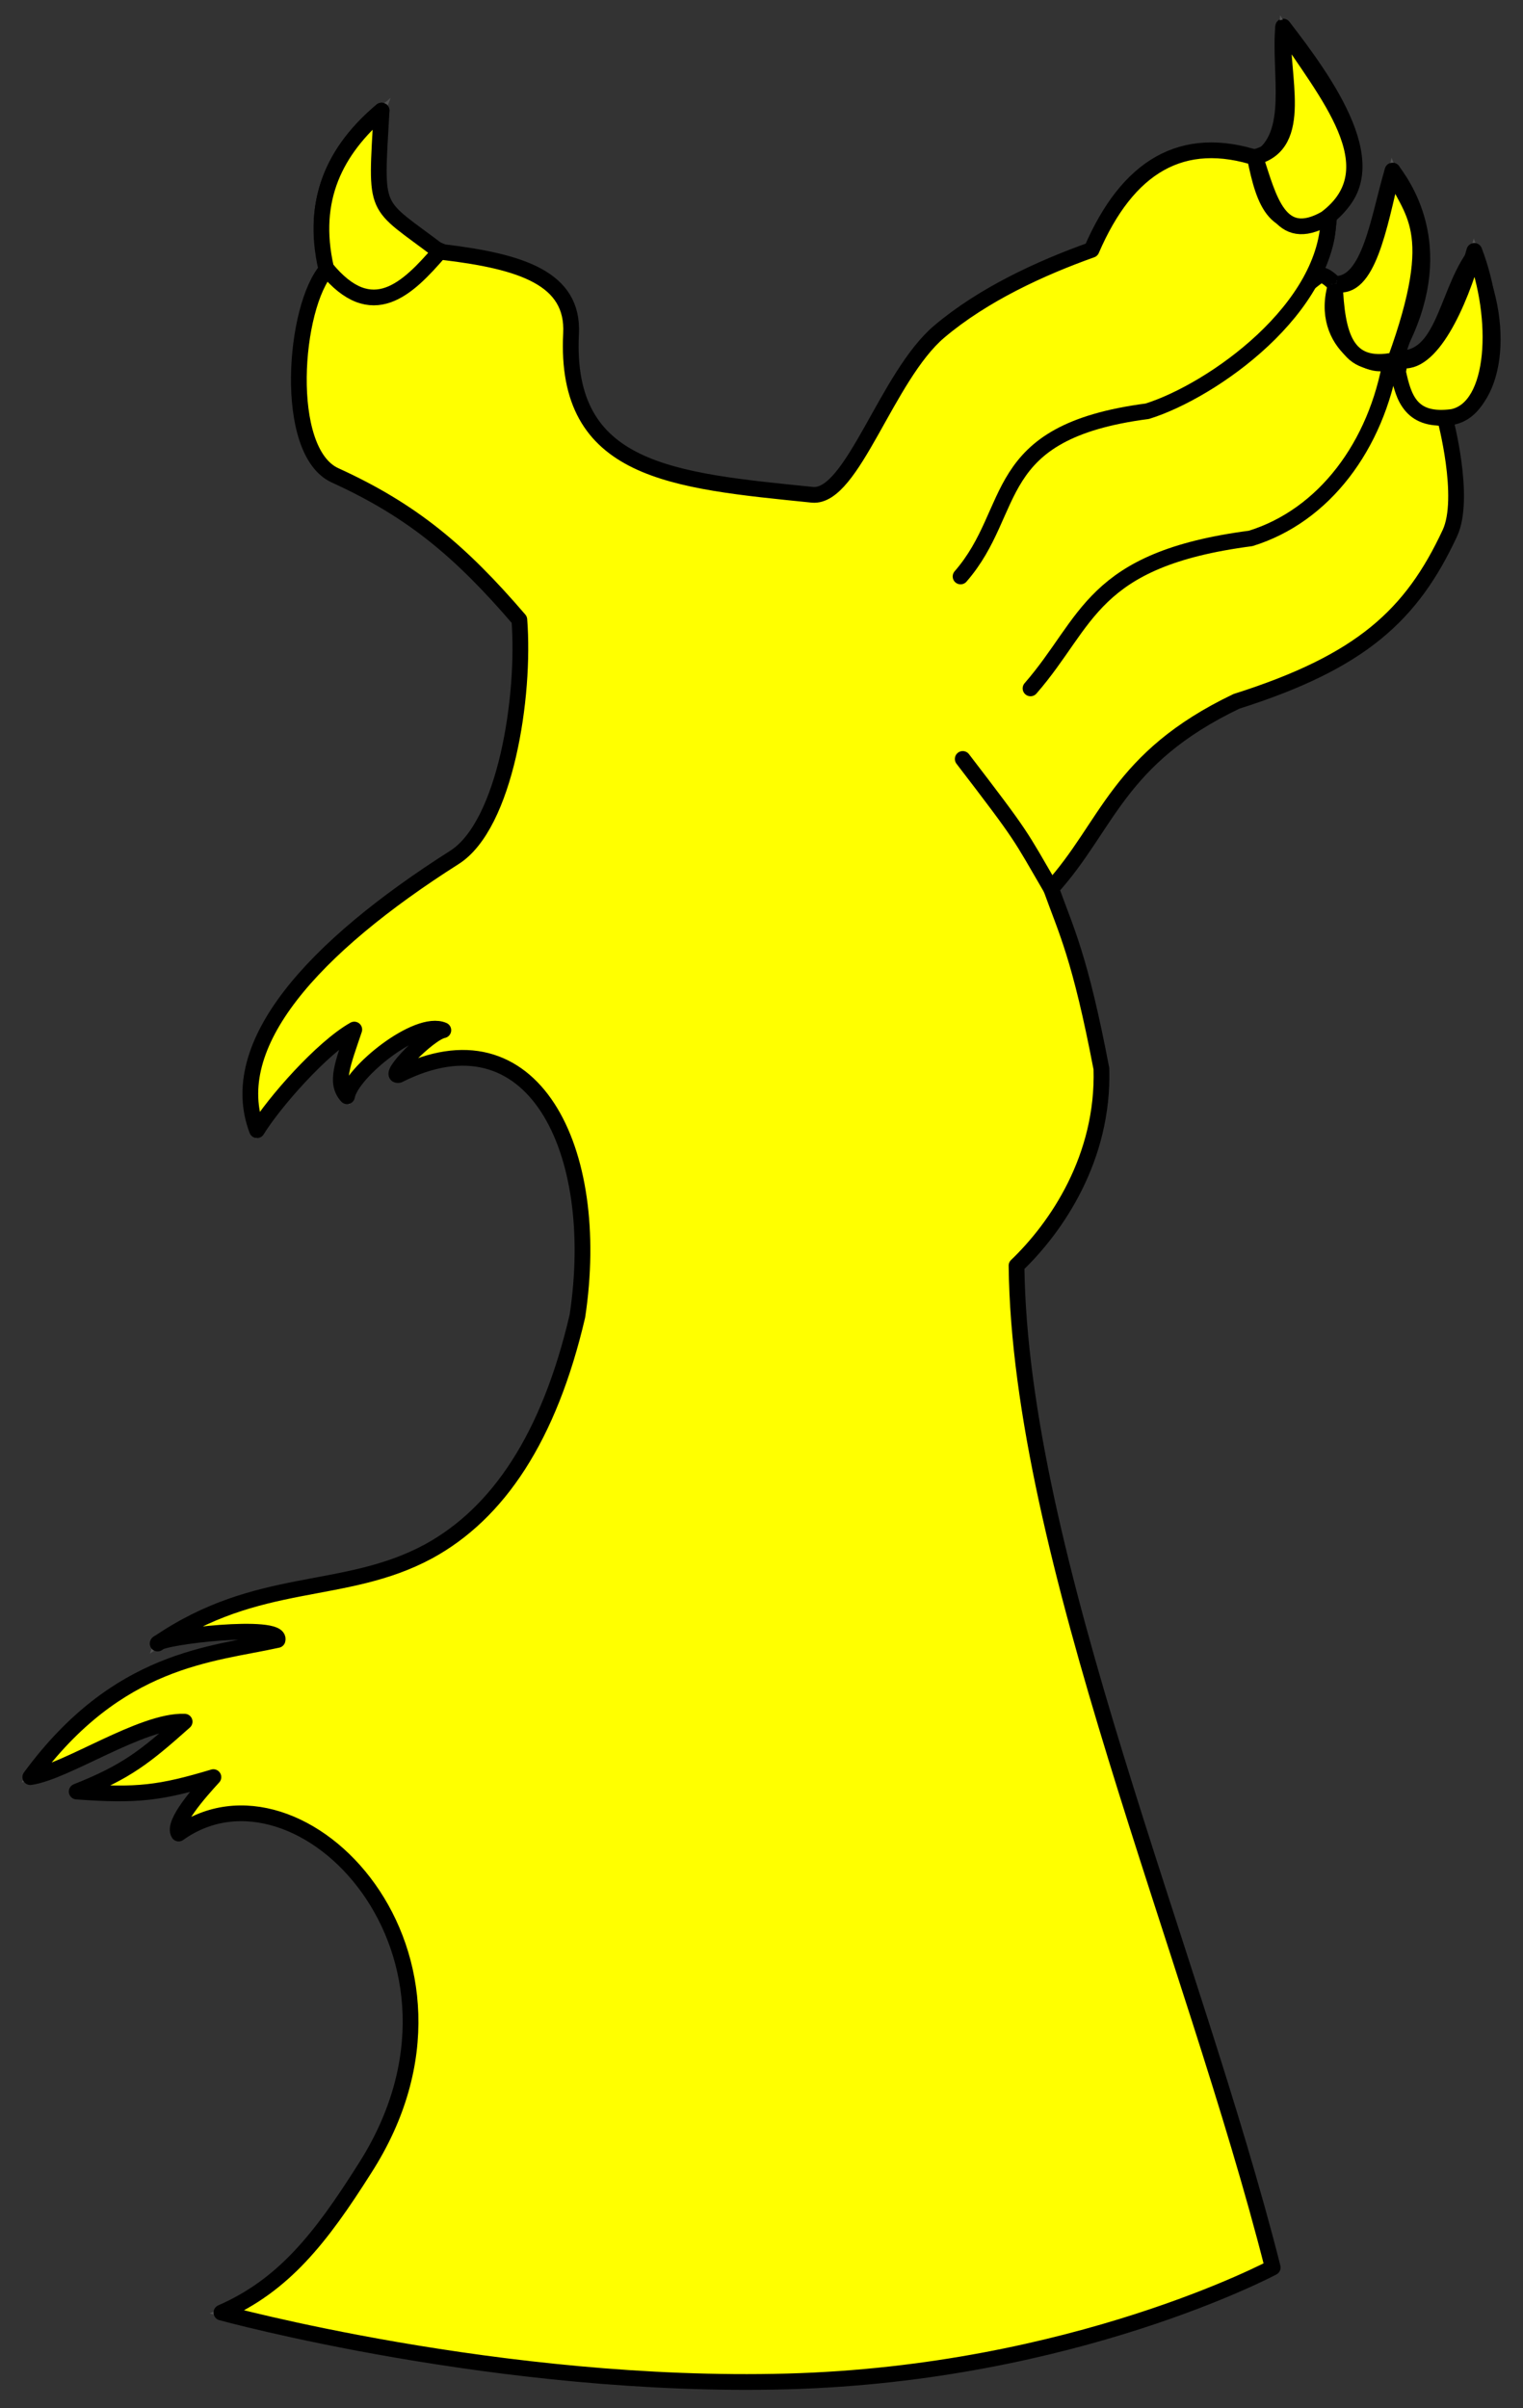 <?xml version="1.0" encoding="utf-8"?>
<svg xmlns="http://www.w3.org/2000/svg" xmlns:dc="http://purl.org/dc/elements/1.1/"
     xmlns:xl="http://www.w3.org/1999/xlink"
     xmlns:xlink="http://www.w3.org/1999/xlink"
     version="1.1"
     viewBox="85.5 85.5 193.5 306"
     width="193.5"
     height="306"
     preserveAspectRatio="xMidYMid meet"
     zoomAndPan="magnify"
     contentScriptType="application/ecmascript"
     contentStyleType="text/css">
   <rect x="85.5" y="85.5" width="193.5" height="306" fill="#333333" stroke="none"/>
   <defs/>
   <g stroke-opacity="1" stroke-dasharray="none" stroke="#505050" fill="#ffff00"
      fill-opacity="1">
      <title>Lion's Jambe Couped (1)</title>
      <g>
         <title>Art</title>
         <g>
            <g>
               <title>path826-9</title>
               <path d="M 185.528 388.087 C 149.092 389.075 113.631 379.338 113.631 379.338 C 121.552 375.876 126.26 369.863 131.818 361.073 C 149.237 333.982 123.649 307.412 108.2 318.472 C 107.362 317.143 110.902 313.172 112.612 311.302 C 105.858 313.328 102.936 313.698 95.245 313.138 C 101.614 310.612 103.959 308.705 108.958 304.256 C 103.544 304.035 93.857 310.688 89.347 311.302 C 100.507 296.131 112.396 295.735 120.766 293.876 C 121.352 291.672 105.828 293.478 105.527 294.329 C 118.334 285.544 129.173 288.427 139.944 282.621 C 148.8 277.779 155.267 268.138 158.86 252.72 C 162.066 231.51 153.156 213.515 136.14 222.098 C 134.555 222.339 139.961 216.762 141.826 216.399 C 138.521 214.96 130.123 221.763 129.594 224.792 C 128.01 223.075 129.05 220.684 130.511 216.315 C 126.401 218.636 120.327 225.569 118.152 229.103 C 114.047 218.28 125.25 205.873 143.234 194.444 C 149.726 190.318 152.245 173.976 151.483 164.238 C 144.021 155.549 137.9 150.379 128.074 145.9 C 121.373 142.846 122.837 124.363 127.059 119.691 C 125.181 112.212 126.983 105.407 133.982 99.554 C 132.698 102.913 129.071 112.45 141.823 117.534 C 151.788 118.723 158.409 120.884 158.054 127.879 C 157.16 145.474 170.91 146.558 188.743 148.372 C 193.811 148.803 198.156 133.279 204.845 127.624 C 210.448 122.887 217.786 119.532 224.185 117.25 C 228.757 106.644 235.702 102.433 245.405 105.656 C 250.214 102.645 247.972 94.801 248.53 88.875 C 253.862 95.803 262.205 107.179 254.464 112.636 C 253.993 114.93 254.613 115.911 251.935 121.372 C 253.307 120.328 253.344 119.978 255.093 121.562 C 259.602 121.758 260.686 112.878 262.429 107.182 C 264.61 110.127 269.715 118.382 262.448 130.945 C 268.829 131.995 269.088 123.231 272.66 118.166 C 277.231 127.615 275.213 138.088 269.081 138.608 C 269.081 138.608 271.805 148.746 269.704 153.254 C 264.866 163.631 258.488 169.575 242.594 174.612 C 227.429 181.877 226.301 190.423 219.045 198.41 C 220.972 203.774 222.711 207.046 225.435 221.294 C 225.772 232.624 219.721 241.464 214.651 246.313 C 215.07 283.185 237.088 333.669 247.203 373.61 C 247.203 373.61 221.963 387.099 185.528 388.087 Z"
                     fill="#f4f4f4"/>
               <path d="M 185.528 388.087 C 149.092 389.075 113.631 379.338 113.631 379.338 C 121.552 375.876 126.26 369.863 131.818 361.073 C 149.237 333.982 123.649 307.412 108.2 318.472 C 107.362 317.143 110.902 313.172 112.612 311.302 C 105.858 313.328 102.936 313.698 95.245 313.138 C 101.614 310.612 103.959 308.705 108.958 304.256 C 103.544 304.035 93.857 310.688 89.347 311.302 C 100.507 296.131 112.396 295.735 120.766 293.876 C 121.352 291.672 105.828 293.478 105.527 294.329 C 118.334 285.544 129.173 288.427 139.944 282.621 C 148.8 277.779 155.267 268.138 158.86 252.72 C 162.066 231.51 153.156 213.515 136.14 222.098 C 134.555 222.339 139.961 216.762 141.826 216.399 C 138.521 214.96 130.123 221.763 129.594 224.792 C 128.01 223.075 129.05 220.684 130.511 216.315 C 126.401 218.636 120.327 225.569 118.152 229.103 C 114.047 218.28 125.25 205.873 143.234 194.444 C 149.726 190.318 152.245 173.976 151.483 164.238 C 144.021 155.549 137.9 150.379 128.074 145.9 C 121.373 142.846 122.837 124.363 127.059 119.691 C 125.181 112.212 126.983 105.407 133.982 99.554 C 132.698 102.913 129.071 112.45 141.823 117.534 C 151.788 118.723 158.409 120.884 158.054 127.879 C 157.16 145.474 170.91 146.558 188.743 148.372 C 193.811 148.803 198.156 133.279 204.845 127.624 C 210.448 122.887 217.786 119.532 224.185 117.25 C 228.757 106.644 235.702 102.433 245.405 105.656 C 250.214 102.645 247.972 94.801 248.53 88.875 C 253.862 95.803 262.205 107.179 254.464 112.636 C 253.993 114.93 254.613 115.911 251.935 121.372 C 253.307 120.328 253.344 119.978 255.093 121.562 C 259.602 121.758 260.686 112.878 262.429 107.182 C 264.61 110.127 269.715 118.382 262.448 130.945 C 268.829 131.995 269.088 123.231 272.66 118.166 C 277.231 127.615 275.213 138.088 269.081 138.608 C 269.081 138.608 271.805 148.746 269.704 153.254 C 264.866 163.631 258.488 169.575 242.594 174.612 C 227.429 181.877 226.301 190.423 219.045 198.41 C 220.972 203.774 222.711 207.046 225.435 221.294 C 225.772 232.624 219.721 241.464 214.651 246.313 C 215.07 283.185 237.088 333.669 247.203 373.61 C 247.203 373.61 221.963 387.099 185.528 388.087 Z"
                     stroke="black"
                     stroke-linecap="round"
                     stroke-linejoin="round"
                     stroke-width="2"/>
            </g>
            <g>
               <title>path909</title>
               <path d="M 207.817 181.934 C 215.628 192.119 214.951 191.392 219.045 198.41"
                     stroke="black"
                     stroke-linecap="round"
                     stroke-linejoin="round"
                     stroke-width="2"/>
            </g>
            <g>
               <title>path911</title>
               <path d="M 244.977 105.709 C 246.071 110.963 247.458 115.959 254.303 112.732 C 254.435 124.659 239.522 135.175 231.266 137.752 C 210.948 140.409 214.948 150.243 207.542 158.746"
                     stroke="black"
                     stroke-linecap="round"
                     stroke-linejoin="round"
                     stroke-width="2"/>
            </g>
            <g>
               <title>path911-5</title>
               <path d="M 255.254 121.592 C 252.862 129.382 260.61 133.208 262.234 131.114 C 260.39 142.128 253.722 151.039 244.39 153.914 C 224.071 156.572 223.835 164.464 216.43 172.967"
                     stroke="black"
                     stroke-linecap="round"
                     stroke-linejoin="round"
                     stroke-width="2"/>
            </g>
            <g>
               <title>path928</title>
               <path d="M 268.89 138.612 C 262.536 138.249 263.645 132.667 263.396 131.25"
                     stroke="black"
                     stroke-linecap="round"
                     stroke-linejoin="round"
                     stroke-width="2"/>
            </g>
            <g>
               <title>path930</title>
               <g  id="feature-0">
                  <path
                        d="M 126.93 119.575 C 132.773 126.738 137.296 122.168 141.363 117.472 C 132.865 110.998 133.233 112.993 133.982 99.554 C 128.218 104.521 124.91 110.716 126.93 119.575 Z"
                        fill="#ff0000"/>
               </g>
               <path d="M 126.93 119.575 C 132.773 126.738 137.296 122.168 141.363 117.472 C 132.865 110.998 133.233 112.993 133.982 99.554 C 128.218 104.521 124.91 110.716 126.93 119.575 Z"
                     stroke="black"
                     stroke-linecap="butt"
                     stroke-linejoin="round"
                     stroke-width="2"/>
            </g>
            <g>
               <title>path1207</title>
               <g  id="feature-1">
                  <path
                        d="M 244.985 105.446 C 251.337 103.835 248.182 95.107 248.541 89.001 C 253.78 97.182 262.503 106.87 253.939 113.266 C 248.051 116.615 246.74 110.842 244.985 105.446 Z"
                        fill="#ff0000"/>
               </g>
               <path d="M 244.985 105.446 C 251.337 103.835 248.182 95.107 248.541 89.001 C 253.78 97.182 262.503 106.87 253.939 113.266 C 248.051 116.615 246.74 110.842 244.985 105.446 Z"
                     stroke="black"
                     stroke-linecap="butt"
                     stroke-linejoin="round"
                     stroke-width="2"/>
            </g>
            <g>
               <title>path1209</title>
               <g  id="feature-2">
                  <path
                        d="M 255.254 121.592 C 259.247 122.517 260.734 114.425 262.429 107.182 C 264.656 112.585 268.916 114.326 262.765 131.25 C 256.389 132.613 255.378 127.951 255.093 121.562"
                        fill="#ff0000"/>
               </g>
               <path d="M 255.254 121.592 C 259.247 122.517 260.734 114.425 262.429 107.182 C 264.656 112.585 268.916 114.326 262.765 131.25 C 256.389 132.613 255.378 127.951 255.093 121.562"
                     stroke="black"
                     stroke-linecap="butt"
                     stroke-linejoin="round"
                     stroke-width="2"/>
            </g>
            <g>
               <title>path1211</title>
               <g  id="feature-3">
                  <path
                        d="M 263.396 131.25 C 267.233 132.131 270.903 124.249 272.817 117.381 C 276.105 125.937 275.615 137.314 270.057 138.475 C 264.783 139.201 263.856 136.128 263.123 132.747 Z"
                        fill="#ff0000"/>
               </g>
               <path d="M 263.396 131.25 C 267.233 132.131 270.903 124.249 272.817 117.381 C 276.105 125.937 275.615 137.314 270.057 138.475 C 264.783 139.201 263.856 136.128 263.123 132.747 Z"
                     stroke="black"
                     stroke-linecap="butt"
                     stroke-linejoin="round"
                     stroke-width="2"/>
            </g>
         </g>
      </g>
   </g>
</svg>